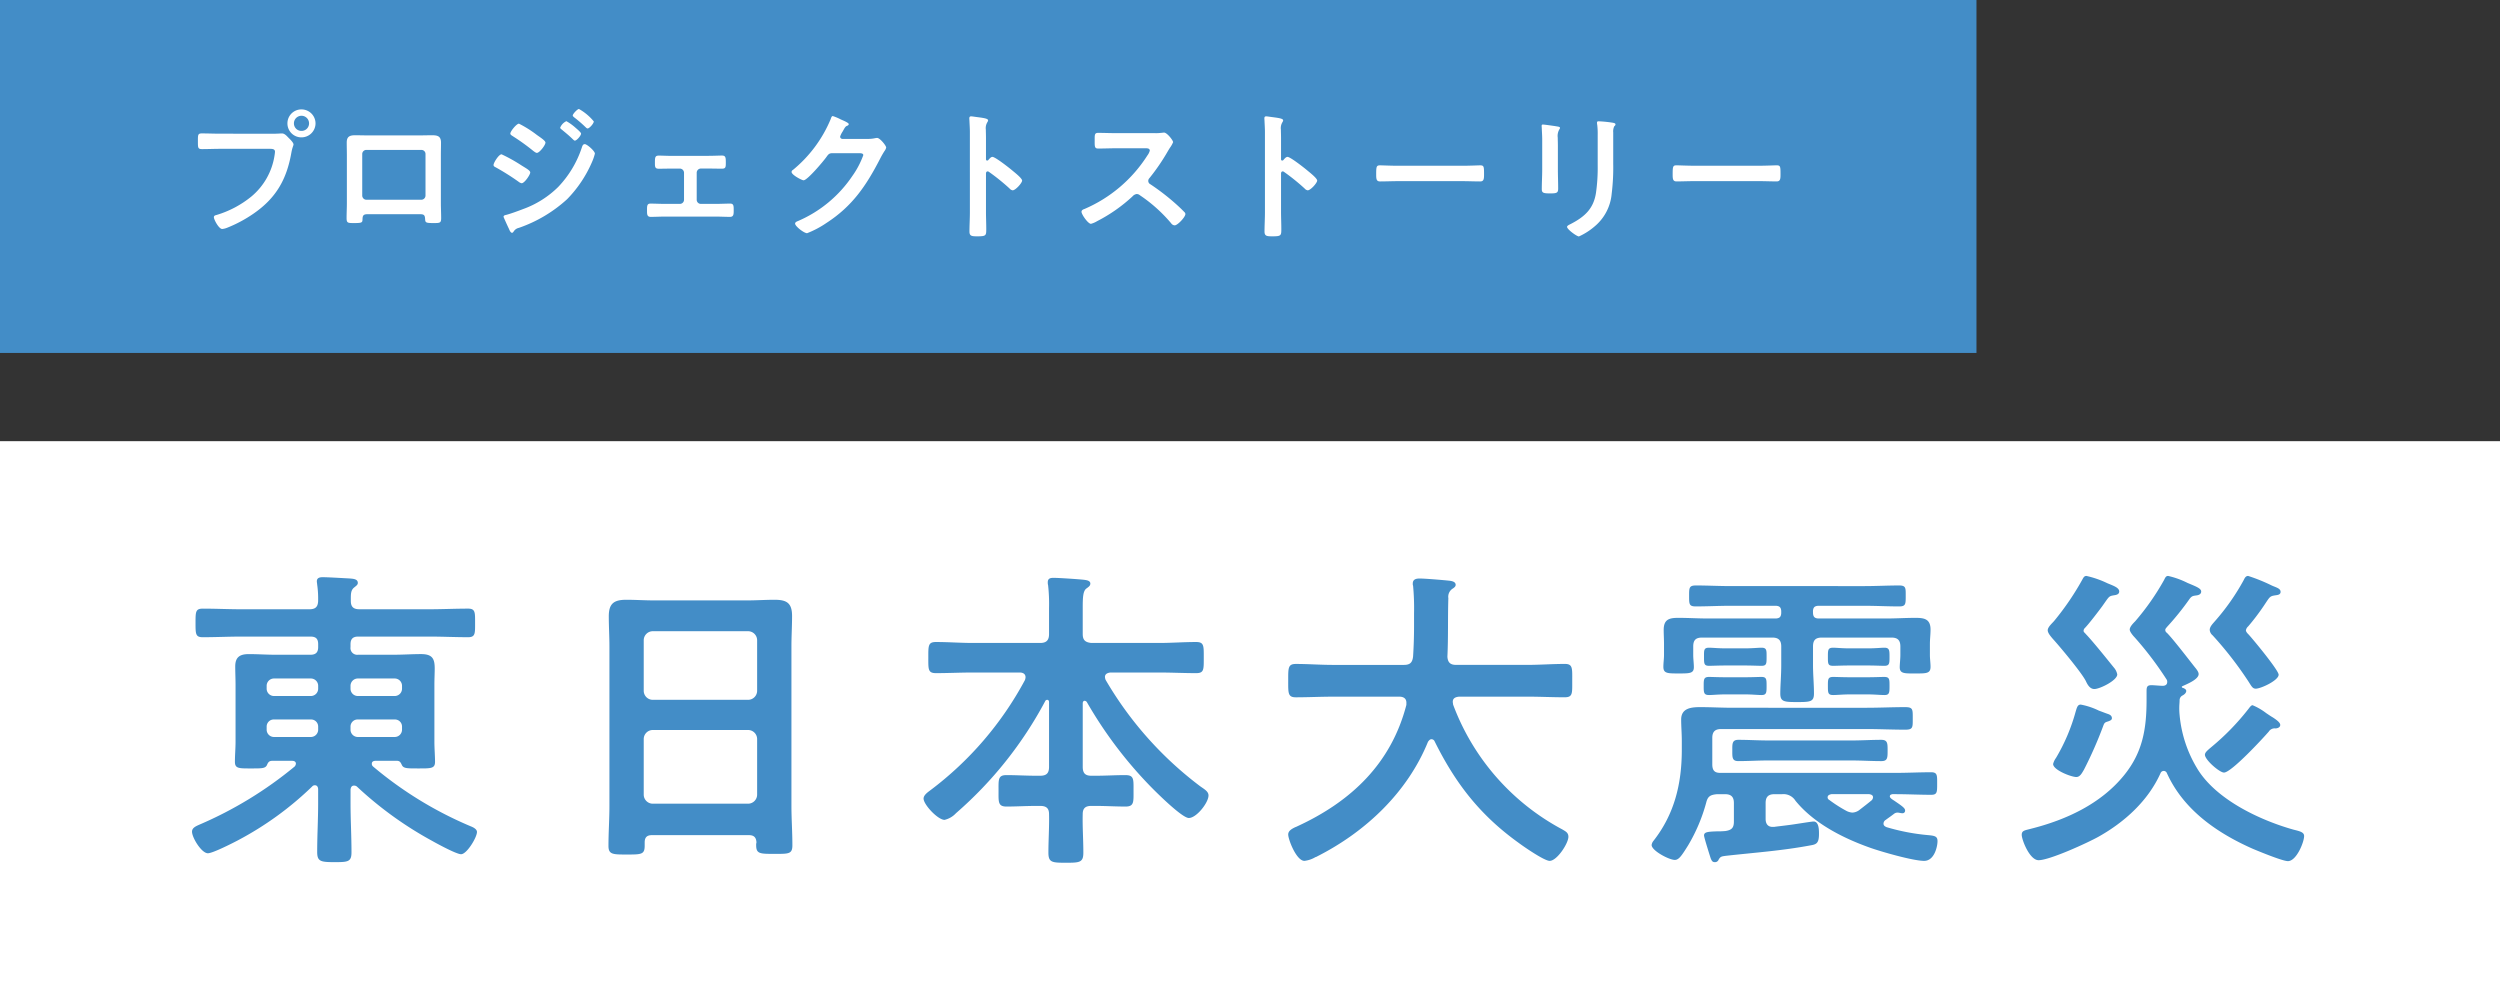 <svg xmlns="http://www.w3.org/2000/svg" width="425" height="169" viewBox="0 0 425 169">
  <rect x="0" y="0" width="425" height="169" fill="#333333" stroke="none"/>
  <g id="Group_96636" data-name="Group 96636" transform="translate(-200 -406)">
    <g id="Group_96635" data-name="Group 96635">
      <path id="Path_302033" data-name="Path 302033" d="M0,0H425V94H0Z" transform="translate(200 481)" fill="#fff"/>
      <path id="Path_302034" data-name="Path 302034" d="M30.888-24.678a1.248,1.248,0,0,1-1.3-1.3v-.378a1.248,1.248,0,0,1,1.3-1.3h6.156a1.248,1.248,0,0,1,1.3,1.3v.378a1.248,1.248,0,0,1-1.3,1.3Zm0,6.966a1.248,1.248,0,0,1-1.3-1.3v-.432a1.205,1.205,0,0,1,1.3-1.242h6.156a1.205,1.205,0,0,1,1.3,1.242v.432a1.248,1.248,0,0,1-1.3,1.3ZM16.632-24.678a1.248,1.248,0,0,1-1.3-1.3v-.378a1.248,1.248,0,0,1,1.3-1.3h6.156a1.248,1.248,0,0,1,1.3,1.3v.378a1.248,1.248,0,0,1-1.3,1.3Zm0,6.966a1.248,1.248,0,0,1-1.3-1.3v-.432a1.205,1.205,0,0,1,1.3-1.242h6.156a1.205,1.205,0,0,1,1.3,1.242v.432a1.248,1.248,0,0,1-1.3,1.3ZM24.084-6.426c0,2.754-.162,5.508-.162,8.262,0,1.62.594,1.728,2.97,1.728,2.268,0,2.862-.054,2.862-1.674,0-2.754-.162-5.562-.162-8.316V-8.8c.054-.324.162-.648.594-.648a.754.754,0,0,1,.486.162,62.281,62.281,0,0,0,12.69,9.18c.864.486,4.212,2.322,5.022,2.322.972,0,2.7-2.862,2.7-3.78,0-.486-.648-.81-1.08-.972A64.524,64.524,0,0,1,33.426-12.69a.586.586,0,0,1-.216-.486c0-.378.324-.486.648-.486h3.618c.54,0,.648.324.864.756.27.54.918.54,2.592.54,2.322,0,3.024.054,3.024-1.134,0-.972-.108-2.268-.108-3.4v-9.666c0-1.08.054-2,.054-2.754,0-1.62-.324-2.484-2.322-2.484-1.512,0-3.024.108-4.536.108H30.888a1.146,1.146,0,0,1-1.3-1.3v-.486c0-.918.432-1.3,1.3-1.3h12.1c2.214,0,4.374.108,6.588.108,1.242,0,1.188-.648,1.188-2.43s.054-2.43-1.188-2.43c-2.214,0-4.374.108-6.588.108H31.1c-.972,0-1.458-.378-1.458-1.4,0-1.08-.054-1.836.594-2.322.324-.27.594-.432.594-.756,0-.7-.864-.7-1.35-.756-1.134-.054-3.618-.216-4.644-.216-.486,0-.972.108-.972.7,0,.216.054.378.054.54a16.965,16.965,0,0,1,.162,2.862c-.054,1.026-.54,1.35-1.512,1.35H11.016c-2.16,0-4.32-.108-6.534-.108-1.242,0-1.242.54-1.242,2.43s0,2.43,1.242,2.43c2.214,0,4.374-.108,6.534-.108H22.788c.918,0,1.3.378,1.3,1.3v.486c0,.864-.378,1.3-1.3,1.3h-5.94c-1.512,0-3.024-.108-4.536-.108S9.99-31.32,9.99-29.7c0,1.026.054,2.106.054,3.132V-16.9c0,1.134-.108,2.268-.108,3.4,0,1.188.7,1.134,2.916,1.134,1.674,0,2.268,0,2.538-.594.162-.378.324-.7.864-.7h3.4c.324,0,.648.108.648.486a.8.8,0,0,1-.216.486,66.475,66.475,0,0,1-16.2,9.882c-.594.27-1.242.54-1.242,1.188,0,1.026,1.62,3.672,2.7,3.672.81,0,4.212-1.728,5.13-2.214A55.1,55.1,0,0,0,23.058-9.288a.586.586,0,0,1,.486-.216c.378,0,.54.324.54.7Zm55.35-10.962A1.545,1.545,0,0,1,80.946-18.9H97.2a1.545,1.545,0,0,1,1.512,1.512v9.5A1.545,1.545,0,0,1,97.2-6.372H80.946a1.545,1.545,0,0,1-1.512-1.512Zm1.512-6.642a1.545,1.545,0,0,1-1.512-1.512v-8.64a1.545,1.545,0,0,1,1.512-1.512H97.2a1.545,1.545,0,0,1,1.512,1.512v8.64A1.545,1.545,0,0,1,97.2-24.03ZM98.6.216A1.5,1.5,0,0,0,98.55.7c0,1.458.648,1.458,3.078,1.458s3.078.054,3.078-1.458c0-2.268-.162-4.482-.162-6.75V-33.1c0-1.728.108-3.456.108-5.184,0-2.214-.918-2.754-2.97-2.754-1.566,0-3.132.108-4.7.108H81.216c-1.62,0-3.186-.108-4.752-.108-2.106,0-2.97.648-2.97,2.808,0,1.728.108,3.4.108,5.13V-5.94c0,2.214-.162,4.482-.162,6.75,0,1.458.756,1.458,3.078,1.458,2.538,0,3.078,0,3.078-1.512V.216c0-.864.378-1.242,1.242-1.242h16.47C98.172-1.026,98.55-.648,98.6.216Zm56.16-23.868A71.666,71.666,0,0,0,165.24-9.666c1.026,1.08,5.67,5.724,6.858,5.724,1.3,0,3.348-2.592,3.348-3.834,0-.648-.648-1.026-1.35-1.512A61.089,61.089,0,0,1,157.95-27.432a1.577,1.577,0,0,1-.108-.486c0-.54.486-.7.918-.756h8.262c2.106,0,4.212.108,6.318.108,1.35,0,1.3-.594,1.3-2.646,0-2,.054-2.646-1.3-2.646-2.106,0-4.212.162-6.318.162h-11.5c-1.026-.108-1.458-.486-1.458-1.512v-4.536c0-1.674.054-2.754.594-3.186.432-.324.7-.486.7-.864,0-.54-.756-.594-1.134-.648-1.026-.108-4.266-.324-5.13-.324-.54,0-.972.108-.972.756a1.5,1.5,0,0,0,.054.486,29.117,29.117,0,0,1,.162,3.888v4.428c0,1.026-.432,1.512-1.512,1.512H135.432c-2.106,0-4.212-.162-6.318-.162-1.35,0-1.3.648-1.3,2.7,0,1.944-.054,2.592,1.3,2.592,2.106,0,4.212-.108,6.318-.108h7.938c.216,0,.972.054.972.81a1.577,1.577,0,0,1-.108.486A57.22,57.22,0,0,1,128.142-8.64c-.432.324-1.134.81-1.134,1.4,0,1.026,2.43,3.618,3.564,3.618a3.8,3.8,0,0,0,1.944-1.134A66.655,66.655,0,0,0,147.69-23.814a.365.365,0,0,1,.324-.216c.216,0,.324.162.324.378v11.016c0,1.08-.432,1.512-1.512,1.512h-.648c-1.728,0-3.4-.108-5.076-.108-1.458,0-1.35.756-1.35,2.7,0,1.836-.108,2.646,1.35,2.646,1.674,0,3.348-.108,5.076-.108h.648c1.026,0,1.512.378,1.512,1.4.054,2.16-.108,4.32-.108,6.534,0,1.674.594,1.728,2.97,1.728s2.97-.054,2.97-1.728c0-2.214-.162-4.374-.108-6.534,0-1.026.486-1.4,1.458-1.4h.756c1.674,0,3.4.108,5.076.108,1.458,0,1.35-.81,1.35-2.646,0-2,.108-2.7-1.4-2.7-1.674,0-3.348.108-5.022.108h-.756c-1.026,0-1.458-.432-1.458-1.512v-10.8c0-.216.108-.432.324-.432A.547.547,0,0,1,154.764-23.652Zm54.324.486c-2.592,9.99-9.4,16.416-18.522,20.628a2.633,2.633,0,0,1-.378.162c-.54.27-1.188.594-1.188,1.242,0,.864,1.4,4.482,2.754,4.482a4.643,4.643,0,0,0,1.89-.648c.108,0,.162-.054.27-.108C202.122-1.566,209.25-8.262,212.76-16.9c.162-.216.324-.432.594-.432a.587.587,0,0,1,.54.378C217.458-9.774,221.616-4.428,228.15.27c.864.648,4.374,3.078,5.292,3.078,1.242,0,3.186-2.97,3.186-4.1,0-.7-.486-.918-1.026-1.242A39.784,39.784,0,0,1,217.026-23.22c0-.162-.054-.27-.054-.486,0-.648.54-.81,1.08-.864h11.61c2.106,0,4.212.108,6.318.108,1.4,0,1.3-.648,1.3-2.808,0-2.106.108-2.862-1.242-2.862-2.16,0-4.266.162-6.372.162h-12.15c-.972,0-1.4-.432-1.458-1.4.162-3.348.054-6.642.162-9.936a1.636,1.636,0,0,1,.81-1.674c.216-.162.432-.324.432-.594,0-.54-.648-.648-1.026-.7-.972-.108-4.158-.378-5.076-.378-.594,0-1.188.108-1.188.864a.919.919,0,0,0,.054.378,41,41,0,0,1,.162,4.644V-36.5c0,1.674-.054,3.4-.162,5.076-.108,1.08-.54,1.458-1.566,1.458H196.614c-2.106,0-4.212-.162-6.318-.162-1.35,0-1.3.7-1.3,2.862,0,2.106-.054,2.808,1.3,2.808,2.106,0,4.212-.108,6.318-.108H207.9c.648,0,1.188.27,1.188,1.026Zm78.624-6.7c1.08,0,1.89.054,2.646.054.864,0,.864-.432.864-1.512s0-1.566-.864-1.566c-.54,0-1.512.108-2.646.108h-3.456c-1.134,0-2.106-.108-2.592-.108-.918,0-.918.378-.918,1.566s0,1.512.918,1.512c.54,0,1.512-.054,2.592-.054Zm-20.952,0c1.08,0,2.052.054,2.7.054.864,0,.864-.378.864-1.512,0-1.08.054-1.566-.864-1.566-.54,0-1.566.108-2.7.108h-3.51c-1.134,0-2.16-.108-2.7-.108-.918,0-.864.432-.864,1.566s0,1.512.864,1.512c.594,0,1.62-.054,2.7-.054Zm18.09,16.146c1.62,0,3.294.108,4.968.108,1.08,0,1.08-.54,1.08-1.836,0-1.188,0-1.782-1.08-1.782-1.674,0-3.348.108-4.968.108H270.54c-1.674,0-3.348-.108-5.022-.108-1.08,0-1.026.7-1.026,1.782,0,1.188-.054,1.836,1.026,1.836,1.674,0,3.348-.108,5.022-.108Zm2.7-11.232c1.08,0,2.106.108,2.808.108.864,0,.864-.432.864-1.566s0-1.512-.918-1.512c-.54,0-1.62.054-2.754.054h-3.132c-1.134,0-2.214-.054-2.754-.054-.918,0-.918.378-.918,1.512,0,1.188,0,1.566.918,1.566.594,0,1.674-.108,2.754-.108Zm-20.79,0c1.08,0,2.052.108,2.7.108.864,0,.864-.432.864-1.566,0-1.08,0-1.512-.864-1.512-.54,0-1.566.054-2.7.054h-3.51c-1.134,0-2.16-.054-2.7-.054-.918,0-.918.432-.918,1.512,0,1.134,0,1.566.918,1.566.594,0,1.566-.108,2.7-.108Zm11.448-14.2c.054-.594.27-.81.864-.864h7.938c1.944,0,3.888.108,5.832.108,1.134,0,1.134-.378,1.134-1.782,0-1.35.054-1.782-1.134-1.782-1.944,0-3.888.108-5.832.108H264.168c-1.944,0-3.888-.108-5.832-.108-1.188,0-1.188.378-1.188,1.782s0,1.782,1.134,1.782c2,0,3.942-.108,5.886-.108h7.776c.594.054.81.27.864.864v.432c-.054.594-.27.81-.864.864h-11.61c-1.674,0-3.348-.108-5.022-.108-1.566,0-2.484.27-2.484,2.052,0,.81.054,1.566.054,2.376v1.89c0,.648-.108,1.35-.108,2,0,1.134.7,1.134,2.592,1.134s2.592,0,2.592-1.08c0-.594-.108-1.4-.108-2.052V-33.1c0-1.08.432-1.512,1.512-1.512H271.3c1.026,0,1.512.432,1.512,1.512v3.186c0,1.674-.162,3.564-.162,4.806,0,1.4.648,1.458,2.862,1.458,2.268,0,2.862-.054,2.862-1.458,0-1.62-.162-3.186-.162-4.806V-33.1c0-1.08.432-1.512,1.512-1.512h11.826c1.026,0,1.512.432,1.512,1.512v1.458c0,.648-.108,1.566-.108,2.052,0,1.134.81,1.08,2.7,1.08,1.836,0,2.538,0,2.538-1.134,0-.648-.108-1.35-.108-2v-1.89c0-.81.108-1.62.108-2.43,0-1.782-1.026-2-2.538-2-1.674,0-3.348.108-4.968.108h-11.61c-.594-.054-.81-.27-.864-.864ZM288.2-6.966c-.648.54-1.35,1.08-2.052,1.62a2.094,2.094,0,0,1-1.242.486,2.515,2.515,0,0,1-1.08-.324,23.313,23.313,0,0,1-2.862-1.836.481.481,0,0,1-.27-.432c0-.378.378-.486.648-.54h6.426c.324.054.648.162.648.54A.8.8,0,0,1,288.2-6.966Zm-12.96.108C278.37-3.024,283.284-.54,287.82,1.08c1.944.7,7.4,2.268,9.288,2.268,1.728,0,2.268-2.43,2.268-3.348,0-.81-.432-.918-1.566-1.026a35.553,35.553,0,0,1-7.074-1.35c-.27-.108-.54-.27-.54-.594a.749.749,0,0,1,.378-.648c.432-.324.918-.648,1.4-1.026a.983.983,0,0,1,.594-.216c.27,0,.54.108.81.108a.43.43,0,0,0,.486-.486c0-.378-.54-.756-1.728-1.566-.216-.162-.864-.486-.864-.81,0-.27.216-.324.432-.378h.486c2.052,0,4.05.108,6.1.108,1.026,0,1.026-.432,1.026-1.89,0-1.4.054-1.944-1.026-1.944-2,0-4.05.108-6.1.108H262.44c-.972,0-1.35-.432-1.35-1.458V-17.55c0-1.08.486-1.512,1.512-1.512h24.732c2.16,0,4.374.108,6.534.108,1.35,0,1.3-.378,1.3-1.89,0-1.566.054-1.944-1.3-1.944-2.16,0-4.374.108-6.534.108H264.546c-1.836,0-3.672-.108-5.508-.108-1.512,0-3.24.162-3.24,2.106,0,1.188.108,2.376.108,3.672v1.458c0,5.778-1.242,10.962-4.86,15.552a1.386,1.386,0,0,0-.27.648c0,.972,2.97,2.538,3.942,2.538.7,0,1.188-.756,2.268-2.484a29,29,0,0,0,3.078-7.29c.27-1.08.756-1.3,1.836-1.4h1.35c1.08,0,1.512.486,1.512,1.512v3.132c0,1.08-.378,1.458-1.458,1.62a14.165,14.165,0,0,1-1.458.054c-1.512.054-2.16.108-2.16.7,0,.324.972,3.4,1.134,3.888.162.378.27.648.7.648a.651.651,0,0,0,.648-.432c.324-.54.486-.54,1.242-.648,4.86-.54,9.558-.864,14.418-1.782.972-.162,1.4-.378,1.4-1.944,0-.648,0-2.106-.918-2.106-.378,0-3.24.486-4.158.594-1.188.162-2.268.27-2.538.324h-.27c-.864,0-1.188-.594-1.188-1.35v-2.7c0-1.026.432-1.512,1.512-1.512h1.3A2.4,2.4,0,0,1,275.238-6.858Zm82.4-12.906c0-.378-.54-.81-1.3-1.3-.378-.216-.756-.486-1.08-.7a10.228,10.228,0,0,0-2.322-1.35c-.27,0-.54.432-.756.7a41.446,41.446,0,0,1-6.264,6.426c-.7.594-1.08.918-1.08,1.3,0,.864,2.484,3.024,3.24,3.024,1.242,0,6.588-5.778,7.614-6.966a1.179,1.179,0,0,1,1.134-.54C357.156-19.17,357.642-19.332,357.642-19.764Zm-30.834-2.43a11.858,11.858,0,0,0-3.078-1.026c-.54,0-.648.486-.864,1.188a31.79,31.79,0,0,1-3.348,7.884,2.956,2.956,0,0,0-.486,1.026c0,1.026,3.078,2.214,3.942,2.214.648,0,.972-.7,1.3-1.242a68.806,68.806,0,0,0,3.24-7.344c.216-.594.27-.7.864-.864.27-.108.648-.216.648-.54,0-.486-.432-.648-.756-.756S327.4-21.978,326.808-22.194ZM357.7-42.39c0-.594-.81-.756-1.512-1.08a29.563,29.563,0,0,0-4-1.62c-.432,0-.594.378-.756.7a37.91,37.91,0,0,1-4.968,7.074c-.324.378-.81.864-.81,1.4a1.3,1.3,0,0,0,.486.918,61.444,61.444,0,0,1,5.94,7.614c.648.972.81,1.458,1.4,1.458.864,0,3.888-1.4,3.888-2.376,0-.756-4.374-6.048-5.13-6.858-.162-.162-.432-.432-.432-.7a1.152,1.152,0,0,1,.378-.648,37.757,37.757,0,0,0,2.592-3.4c1.134-1.674,1.026-1.728,2.052-1.89C357.21-41.85,357.7-41.9,357.7-42.39Zm-27.432-.054c0-.648-.972-.972-2-1.4A16.514,16.514,0,0,0,324.7-45.09c-.27,0-.378.108-.54.324a46.108,46.108,0,0,1-4.968,7.344c-.324.378-1.08,1.026-1.08,1.566,0,.486.594,1.134.864,1.458,1.134,1.242,5.076,5.94,5.67,7.29.378.81.81,1.242,1.4,1.242.918,0,3.888-1.458,3.888-2.484a2.48,2.48,0,0,0-.594-1.188c-1.134-1.4-3.51-4.374-4.7-5.616-.162-.216-.432-.378-.432-.594a.684.684,0,0,1,.216-.486c.648-.648,2.376-2.916,2.97-3.726,1.188-1.674,1.08-1.674,1.944-1.836C329.778-41.85,330.264-41.958,330.264-42.444Zm10.8,17.658c.378-.216.594-.486.594-.756,0-.216-.216-.378-.486-.486-.216-.054-.27-.108-.27-.216,0-.054.108-.108.108-.108.7-.324,2.754-1.134,2.754-2.052,0-.432-.486-.972-.7-1.242-1.026-1.3-3.672-4.752-4.7-5.778a.567.567,0,0,1-.27-.486c0-.216.162-.324.27-.486a46.1,46.1,0,0,0,3.834-4.752c.432-.594.648-.54,1.3-.648.324-.054.7-.216.7-.648,0-.54-.918-.864-2.322-1.458a14.3,14.3,0,0,0-3.294-1.188c-.378,0-.486.27-.7.7a42.023,42.023,0,0,1-4.914,7.02c-.324.324-.918.918-.918,1.4,0,.378.594,1.08.864,1.35a57.494,57.494,0,0,1,5.4,7.128.649.649,0,0,1,.108.432c0,.486-.378.648-.756.648-.432,0-1.566-.108-1.89-.108-.756,0-.864.27-.864,1.026v1.458c0,4.914-.648,8.964-3.888,12.906-3.942,4.806-9.774,7.506-15.768,9.018-.972.27-1.566.27-1.566,1.026,0,.864,1.35,4.32,2.862,4.32,1.89,0,8.37-2.97,10.206-4,4.428-2.484,8.424-6.1,10.53-10.8a.587.587,0,0,1,.54-.378.587.587,0,0,1,.54.378c2.808,6.21,8.478,10.152,14.58,12.852,1.026.432,5.076,2.106,5.994,2.106,1.458,0,2.754-3.24,2.754-4.266,0-.648-.7-.81-1.782-1.08-5.778-1.62-13.338-5.184-16.47-10.53a21.162,21.162,0,0,1-2.916-8.964,11.29,11.29,0,0,1-.054-1.35c0-.378.054-.756.054-1.134A.905.905,0,0,1,341.064-24.786Z" transform="translate(230 549)" fill="#438dc7"/>
    </g>
    <g id="Group_96634" data-name="Group 96634">
      <path id="Path_302035" data-name="Path 302035" d="M0,0H336V60H0Z" transform="translate(200 406)" fill="#438dc7"/>
      <path id="Path_302036" data-name="Path 302036" d="M7.416-16.272c-1.032,0-2.064-.048-3.1-.048-.7,0-.672.264-.672,1.368,0,1.08,0,1.3.72,1.3,1.008,0,1.992-.048,3-.048h8.544c.432,0,.84.048.84.5a5.8,5.8,0,0,1-.072.6,11.288,11.288,0,0,1-3.912,6.984A17.1,17.1,0,0,1,6.792-2.448c-.216.048-.432.12-.432.384,0,.384.84,1.992,1.416,1.992a2.941,2.941,0,0,0,.792-.192,22.417,22.417,0,0,0,4.608-2.472c3.792-2.64,5.568-5.808,6.36-10.32.168-.936.36-1.176.36-1.392,0-.312-.6-.888-.816-1.1-.312-.312-.672-.768-1.152-.768-.216,0-.792.048-1.2.048ZM21.24-19.32a1.291,1.291,0,0,1,1.3,1.3,1.27,1.27,0,0,1-1.3,1.272,1.265,1.265,0,0,1-1.272-1.272A1.286,1.286,0,0,1,21.24-19.32Zm0-1.08a2.366,2.366,0,0,0-2.376,2.376,2.366,2.366,0,0,0,2.376,2.376,2.387,2.387,0,0,0,2.4-2.376A2.387,2.387,0,0,0,21.24-20.4Zm20.376,6.888a.688.688,0,0,1,.72.7V-5.76a.722.722,0,0,1-.72.72H32.3a.722.722,0,0,1-.72-.72v-7.056a.7.7,0,0,1,.72-.7Zm-9.264-2.472c-.648,0-1.32-.024-1.968-.024-.96,0-1.44.24-1.44,1.248,0,.72.024,1.44.024,2.16v8.136c0,.84-.048,1.68-.048,2.52,0,.864.192.864,1.32.864,1.44,0,1.368-.12,1.392-.792.048-.7.36-.72,1.176-.72h8.3c.84,0,1.1.024,1.152.72.048.672,0,.792,1.392.792,1.128,0,1.344,0,1.344-.84s-.048-1.7-.048-2.544V-12.6c0-.7.024-1.416.024-2.136,0-1.1-.552-1.272-1.536-1.272-.624,0-1.248.024-1.872.024Zm35.016-3.384c0,.144.168.24.264.336a21.688,21.688,0,0,1,1.944,1.68c.072.072.192.192.312.192.312,0,1.056-.84,1.056-1.2a8.894,8.894,0,0,0-2.52-2.112C68.16-20.472,67.368-19.632,67.368-19.368Zm2.04,4.872c-.312,0-.408.312-.48.528A17.763,17.763,0,0,1,64.9-7.224,16.419,16.419,0,0,1,58.92-3.456c-.744.288-2.112.792-2.856.984-.144.024-.456.1-.456.288a.565.565,0,0,0,.048.192c.288.648.576,1.3.888,1.944.072.192.264.624.5.624.168,0,.264-.216.36-.336a1.34,1.34,0,0,1,.792-.5,23.523,23.523,0,0,0,8.208-4.872,20.7,20.7,0,0,0,4.2-6.24,8.777,8.777,0,0,0,.528-1.512C71.136-13.32,69.792-14.5,69.408-14.5ZM65.232-17.3c0,.12.12.216.216.288.576.48,1.152.936,1.7,1.464.192.168.432.456.576.456.312,0,1.056-.84,1.056-1.2,0-.192-.624-.72-.96-1.008a8.552,8.552,0,0,0-1.536-1.1A2.068,2.068,0,0,0,65.232-17.3ZM53.9-10.944c0,.192.192.312.36.384a40.7,40.7,0,0,1,3.888,2.448,1.22,1.22,0,0,0,.528.264c.5,0,1.464-1.464,1.464-1.824s-.72-.72-1.512-1.224a27.13,27.13,0,0,0-3.36-1.872C54.792-12.768,53.9-11.328,53.9-10.944Zm4.32-7.032c-.408,0-1.464,1.3-1.464,1.68,0,.216.264.336.432.456a35.934,35.934,0,0,1,3.5,2.52c.144.1.408.312.576.312.456,0,1.464-1.32,1.464-1.752,0-.336-.96-.936-1.488-1.32A18.782,18.782,0,0,0,58.224-17.976ZM84.264-12.5c-.888,0-1.632-.048-2.28-.048s-.648.36-.648,1.272c0,.648.024.96.648.96.768,0,1.536-.024,2.28-.024h1.3a.717.717,0,0,1,.72.7V-5.04a.7.7,0,0,1-.72.7H82.992c-.792,0-1.632-.048-2.424-.048-.6,0-.576.456-.576,1.2,0,.6,0,1.056.624,1.056.792,0,1.584-.048,2.376-.048h8.736c.792,0,1.584.048,2.376.048.6,0,.624-.432.624-1.056,0-.744.024-1.2-.576-1.2-.816,0-1.632.048-2.424.048H89.16a.7.7,0,0,1-.72-.7V-9.648a.717.717,0,0,1,.72-.7h1.3c.744,0,1.512.024,2.28.024.624,0,.648-.288.648-.96,0-.888,0-1.272-.648-1.272-.6,0-1.464.048-2.28.048Zm28.968-2.88c-.24-.024-.408-.144-.408-.408a3.634,3.634,0,0,1,.432-.864c.408-.744.48-.864.816-.984.1-.048.216-.144.216-.264,0-.264-1.224-.72-1.44-.84a8.006,8.006,0,0,0-1.272-.528c-.216,0-.288.336-.384.576a22.186,22.186,0,0,1-6.408,8.592.376.376,0,0,0-.216.336c0,.5,1.752,1.416,2.04,1.416.648,0,3.408-3.288,3.864-3.936.312-.432.456-.672,1.008-.672h4.56c.336,0,.72.024.72.336A14.678,14.678,0,0,1,114.912-9.1a21.267,21.267,0,0,1-9.264,7.68c-.192.072-.48.192-.48.432,0,.456,1.512,1.632,2.04,1.632A16.253,16.253,0,0,0,110.5-1.1c4.416-2.856,6.768-6.36,9.12-10.92a14.13,14.13,0,0,1,.744-1.3,1.524,1.524,0,0,0,.288-.6c0-.312-1.056-1.632-1.536-1.632-.1,0-.192.024-.264.024a5.706,5.706,0,0,1-1.344.144Zm24.792,3.576a.261.261,0,0,1-.216.1c-.072,0-.192-.048-.192-.24v-3.6c0-.6-.024-1.056-.024-1.416a1.93,1.93,0,0,1,.264-1.272.707.707,0,0,0,.12-.312c0-.336-.984-.432-2.064-.576-.168-.024-.672-.1-.816-.1-.24,0-.312.12-.312.36,0,.1.024.312.024.432.024.6.072,1.248.072,1.872V-2.88c0,1.08-.072,2.16-.072,3.24,0,.792.408.816,1.368.816,1.464,0,1.488-.144,1.488-1.248,0-.96-.048-1.9-.048-2.856V-9.48c0-.192.072-.384.288-.384a.426.426,0,0,1,.24.1,35.6,35.6,0,0,1,3.48,2.808.872.872,0,0,0,.528.312c.48,0,1.608-1.248,1.608-1.656s-1.344-1.44-1.68-1.728c-.48-.408-2.88-2.3-3.36-2.3C138.456-12.336,138.192-12,138.024-11.808Zm21.768-4.56c-1.056,0-2.088-.048-3.12-.048-.6,0-.576.36-.576,1.2,0,1.1-.048,1.464.6,1.464,1.032,0,2.064-.048,3.1-.048h4.968c.36,0,.7.048.7.408a2.37,2.37,0,0,1-.408.816,23.8,23.8,0,0,1-10.7,9.1c-.216.072-.5.192-.5.48,0,.432,1.1,2.04,1.608,2.04a4.02,4.02,0,0,0,1.056-.456,26.716,26.716,0,0,0,6-4.2,1.15,1.15,0,0,1,.72-.408.846.846,0,0,1,.552.216,25.525,25.525,0,0,1,5.3,4.752.8.8,0,0,0,.6.36c.5,0,1.824-1.416,1.824-1.92a.458.458,0,0,0-.168-.336c-.552-.576-1.152-1.128-1.728-1.632a38.54,38.54,0,0,0-4.056-3.1.641.641,0,0,1-.36-.576.656.656,0,0,1,.192-.456,34.792,34.792,0,0,0,3.12-4.56c.1-.168.24-.408.384-.624a4.645,4.645,0,0,0,.528-.936c0-.312-1.032-1.632-1.536-1.632-.144,0-.384.048-.528.048a6.453,6.453,0,0,1-1.032.048Zm28.392,4.56a.261.261,0,0,1-.216.1c-.072,0-.192-.048-.192-.24v-3.6c0-.6-.024-1.056-.024-1.416a1.93,1.93,0,0,1,.264-1.272.707.707,0,0,0,.12-.312c0-.336-.984-.432-2.064-.576-.168-.024-.672-.1-.816-.1-.24,0-.312.12-.312.36,0,.1.024.312.024.432.024.6.072,1.248.072,1.872V-2.88c0,1.08-.072,2.16-.072,3.24,0,.792.408.816,1.368.816,1.464,0,1.488-.144,1.488-1.248,0-.96-.048-1.9-.048-2.856V-9.48c0-.192.072-.384.288-.384a.426.426,0,0,1,.24.1,35.6,35.6,0,0,1,3.48,2.808.872.872,0,0,0,.528.312c.48,0,1.608-1.248,1.608-1.656s-1.344-1.44-1.68-1.728c-.48-.408-2.88-2.3-3.36-2.3C188.616-12.336,188.352-12,188.184-11.808Zm19.416.984c-1.008,0-2.664-.072-2.976-.072-.624,0-.672.192-.672,1.536,0,.744.024,1.2.648,1.2,1.008,0,2.016-.048,3-.048h11.04c.984,0,1.992.048,3,.048.624,0,.648-.456.648-1.224,0-1.32-.024-1.512-.672-1.512-.312,0-1.872.072-2.976.072Zm36.648-5.664a2,2,0,0,1,.168-1.032c.12-.12.216-.192.216-.336,0-.216-.288-.24-.48-.288a20.971,20.971,0,0,0-2.376-.24c-.192,0-.288.048-.288.24a2.364,2.364,0,0,0,.048.408,12.747,12.747,0,0,1,.072,1.656v5.208a30.016,30.016,0,0,1-.288,4.632c-.408,2.712-1.92,4.08-4.272,5.3-.192.1-.648.288-.648.5,0,.432,1.656,1.632,2.016,1.632a11.053,11.053,0,0,0,2.64-1.68,8.142,8.142,0,0,0,2.928-5.568,36.487,36.487,0,0,0,.264-5.112Zm-9.408,2.232c0-.552-.024-.984-.024-1.344a2.208,2.208,0,0,1,.264-1.392.533.533,0,0,0,.12-.264c0-.216-.336-.216-.84-.312-.336-.048-1.824-.264-2.064-.264-.168,0-.216.072-.216.24,0,.144.024.288.024.432.024.624.072,1.248.072,1.9V-10.2c0,1.128-.072,2.232-.072,3.36,0,.648.312.72,1.44.72s1.344-.1,1.344-.84c0-1.08-.048-2.184-.048-3.264ZM258-10.824c-1.008,0-2.664-.072-2.976-.072-.624,0-.672.192-.672,1.536,0,.744.024,1.2.648,1.2,1.008,0,2.016-.048,3-.048h11.04c.984,0,1.992.048,3,.048.624,0,.648-.456.648-1.224,0-1.32-.024-1.512-.672-1.512-.312,0-1.872.072-2.976.072Z" transform="translate(230 445)" fill="#fff"/>
    </g>
  </g>
</svg>
